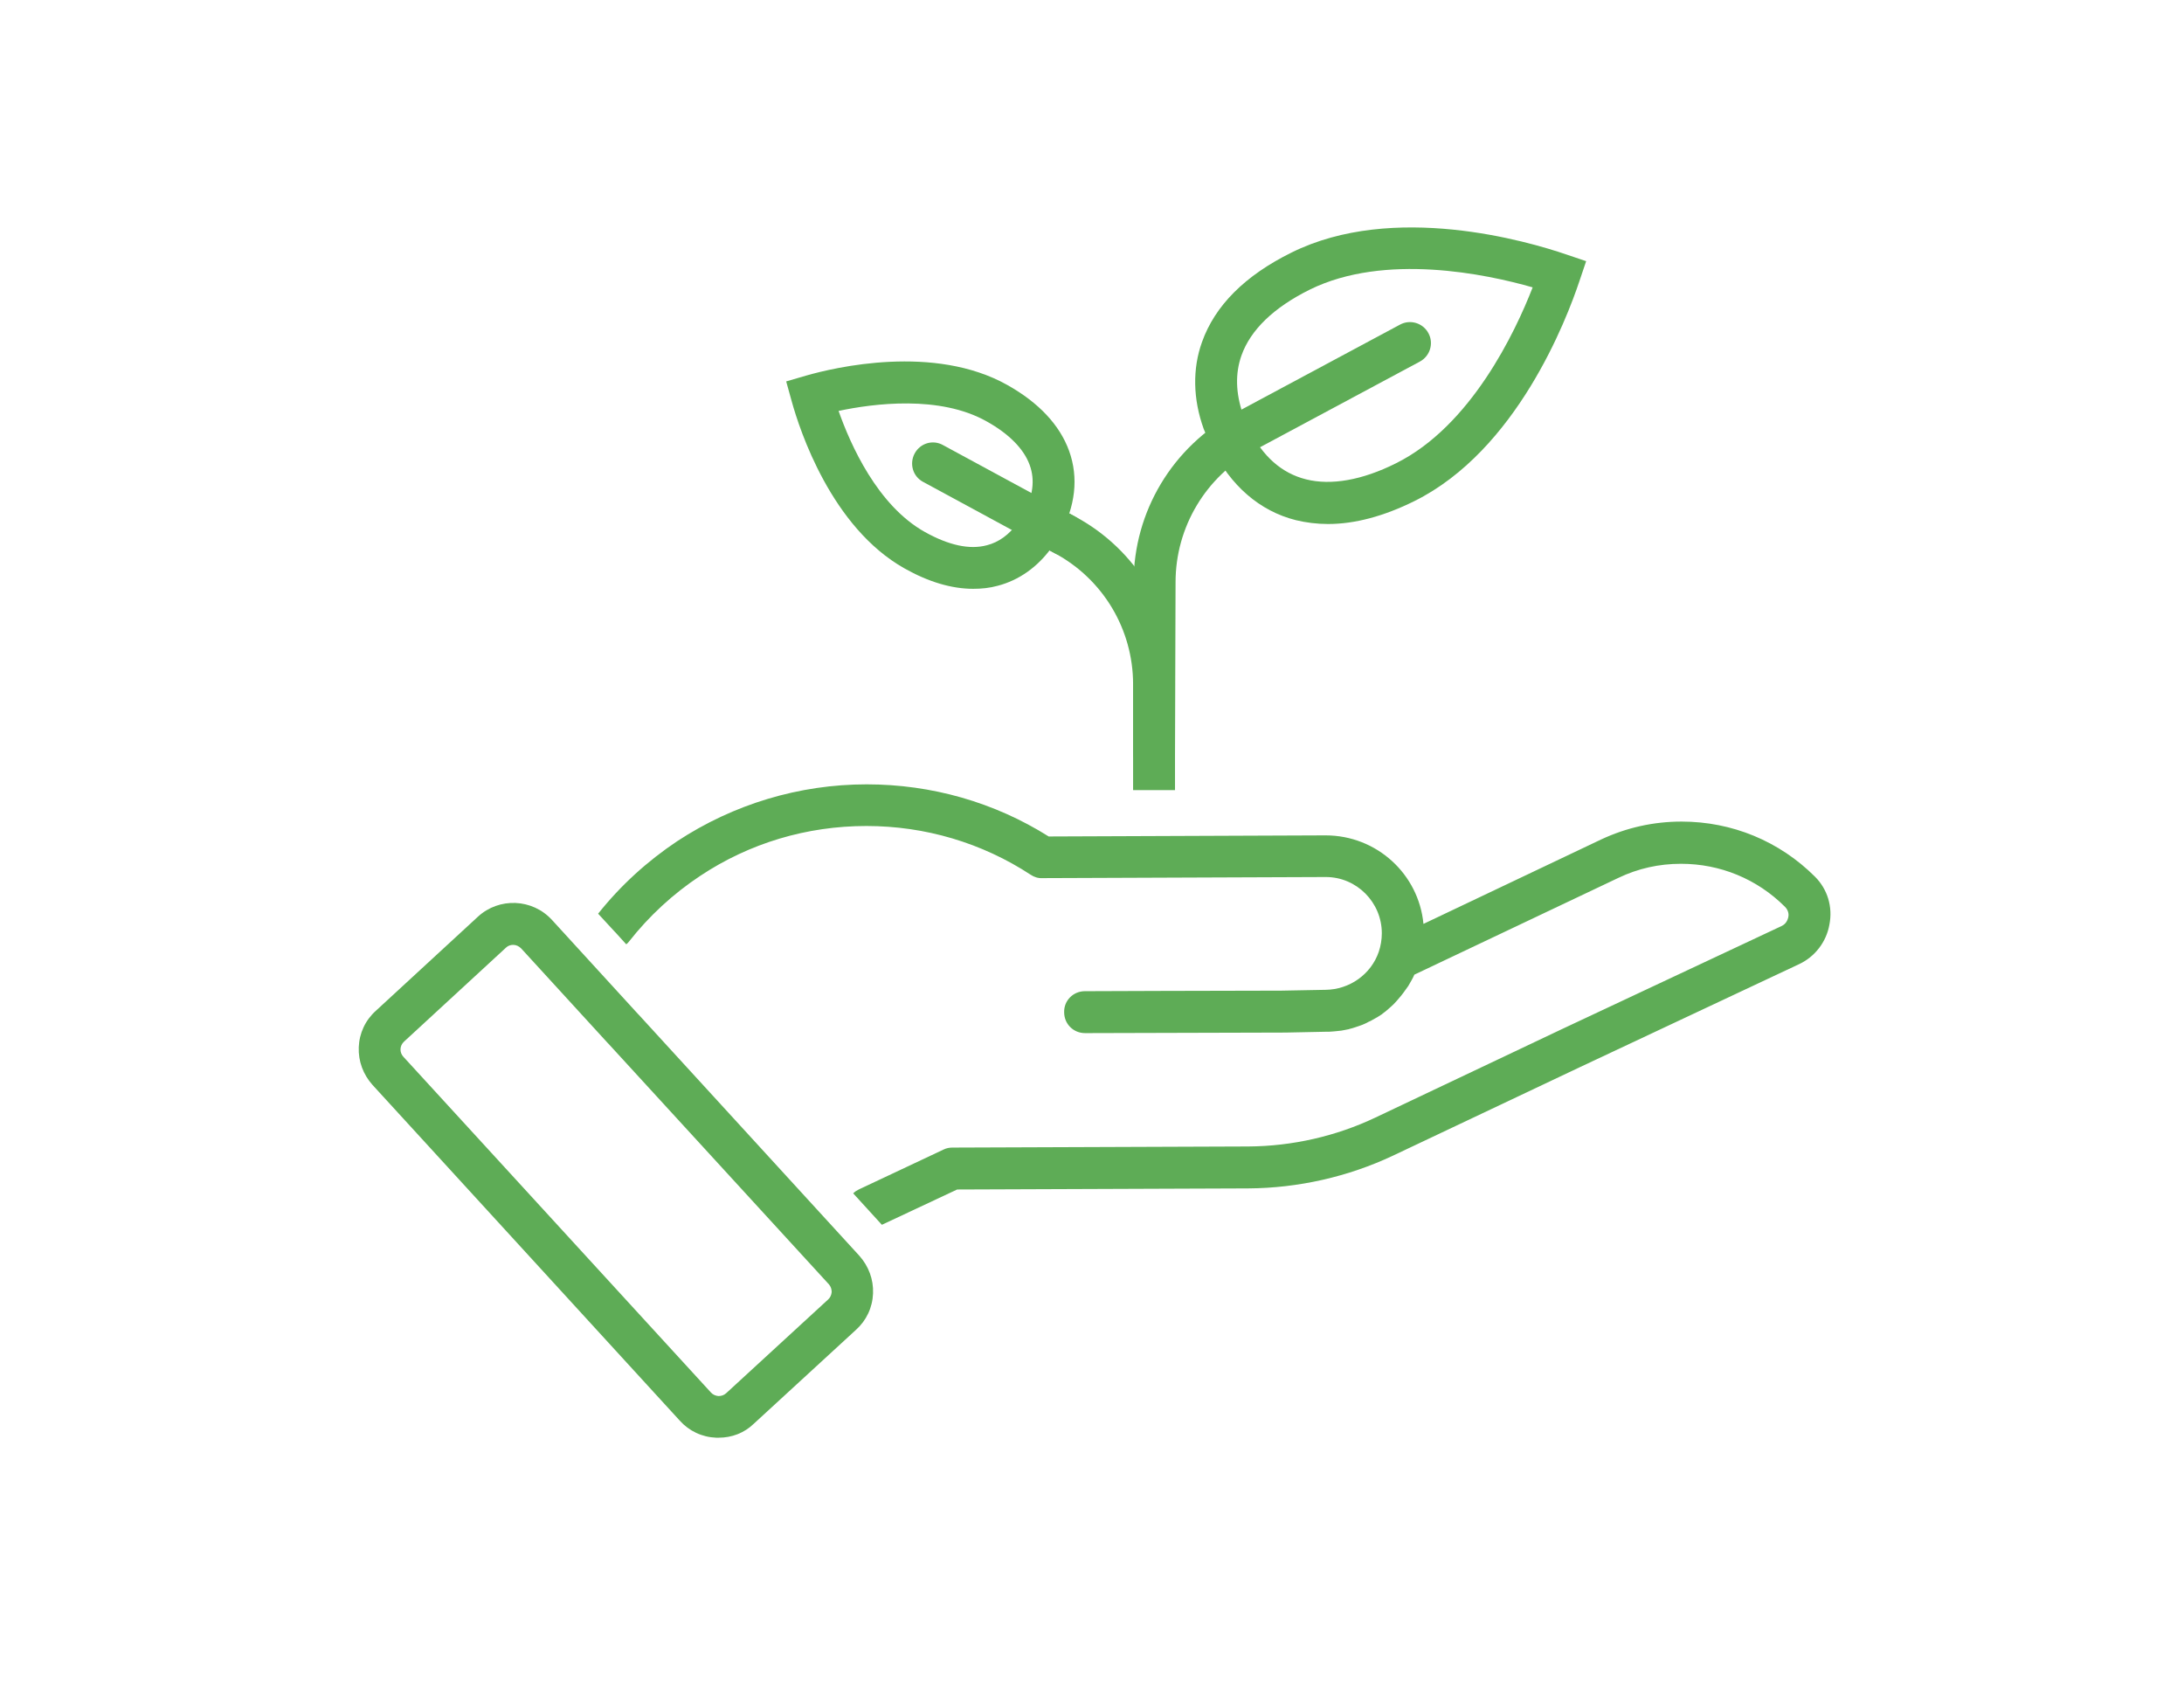 <?xml version="1.0" encoding="utf-8"?>
<!-- Generator: Adobe Illustrator 25.4.1, SVG Export Plug-In . SVG Version: 6.00 Build 0)  -->
<svg version="1.1" id="Capa_1" xmlns="http://www.w3.org/2000/svg" xmlns:xlink="http://www.w3.org/1999/xlink" x="0px" y="0px"
	 viewBox="0 0 792 612" style="enable-background:new 0 0 792 612;" xml:space="preserve">
<style type="text/css">
	.st0{fill:#5EAC56;}
	.st1{fill:none;stroke:#5EAC56;stroke-width:5;stroke-linecap:square;stroke-miterlimit:10;}
</style>
<g>
	<path class="st0" d="M658.2,317.9c-12.9-12.9-30.1-20-48.4-20c-10.2,0-20,2.2-29.2,6.5L516.2,335c-1.7-18-16.9-32.1-35.5-32.1
		l-100.4,0.4c-19.7-12.4-42.5-18.9-66-18.9c-24.5,0-48.3,7.2-68.7,20.6c-10.8,7.2-20.5,16-28.7,26.3l6,6.5l0.3,0.3l3.9,4.3
		c0.4-0.3,0.7-0.6,1-1c7.3-9.3,16-17.3,25.8-23.8c17.9-11.9,38.7-18.1,60.3-18.1c21.3,0,41.9,6.1,59.6,17.7c1.2,0.8,2.7,1.3,4.2,1.2
		l102.8-0.4c11.2,0,20.3,9.2,20.3,20.4c0,2.3-0.4,4.6-1.1,6.7c-2.8,8.2-10.6,13.7-19.3,13.8l-16,0.3l-43.2,0.1l-28.1,0.1
		c-4.2,0-7.6,3.4-7.5,7.6c0,2.1,0.8,4,2.2,5.4c1.4,1.4,3.3,2.2,5.4,2.2l72.7-0.2l14.6-0.3c0.9,0,1.8,0,2.6-0.1
		c0.4,0,0.7-0.1,1.1-0.1c0.6-0.1,1.2-0.1,1.9-0.2c0.9-0.2,1.8-0.3,2.6-0.5c0.1,0,0.2,0,0.3-0.1c0.8-0.2,1.6-0.4,2.4-0.7
		c0.8-0.3,1.6-0.5,2.3-0.8c0.2-0.1,0.5-0.2,0.7-0.3c0.5-0.2,1.1-0.5,1.6-0.8c0.2-0.1,0.5-0.2,0.7-0.3c0.5-0.3,1.1-0.6,1.6-0.9
		c0.3-0.2,0.6-0.3,0.9-0.5c0.5-0.3,0.9-0.6,1.4-0.9c0.2-0.1,0.4-0.2,0.5-0.4c0.7-0.5,1.4-1,2-1.6c0.7-0.6,1.4-1.2,2-1.8
		c0.6-0.6,1.2-1.3,1.8-2c0.6-0.7,1.2-1.4,1.7-2.1c0.6-0.8,1.2-1.7,1.8-2.5c0.4-0.7,0.8-1.4,1.2-2.1c0.4-0.7,0.7-1.3,1-2l74-35.1
		c7.1-3.4,14.7-5.1,22.7-5.1c14.2,0,27.6,5.5,37.7,15.6c1.4,1.4,1.4,3,1.2,3.8c-0.2,0.8-0.7,2.4-2.5,3.2l-79.7,37.4l-67.5,32
		c-14.3,6.8-30.2,10.4-46.1,10.5l-107.3,0.4c-1.1,0-2.2,0.2-3.2,0.7l-30.8,14.5c-0.8,0.4-1.4,0.8-2,1.4l10.4,11.4l27.3-12.8
		l105.6-0.4c18-0.1,36.2-4.2,52.5-11.9l67.6-32l79.6-37.4c5.8-2.7,9.9-8.1,11-14.3C664.7,328.8,662.7,322.4,658.2,317.9z"/>
</g>
<g>
	<path class="st0" d="M260.6,521.3c-0.3,0-0.6,0-0.9,0c-5.1-0.2-9.8-2.4-13.2-6.2L135.1,393.4c-3.4-3.8-5.2-8.6-5-13.7
		c0.2-5.1,2.4-9.8,6.2-13.2l37-34.1c7.7-7.1,19.8-6.6,26.9,1.2l31.1,34c0.1,0.1,0.3,0.3,0.3,0.3l80,87.4c3.4,3.8,5.2,8.6,5,13.7
		c-0.2,5.1-2.4,9.8-6.2,13.2l0,0l-37,34C269.9,519.6,265.4,521.3,260.6,521.3z M186.1,342.6c-0.9,0-1.9,0.3-2.6,1l-37,34.1
		c-1.6,1.5-1.7,3.9-0.2,5.5l111.5,121.7c0.7,0.8,1.7,1.2,2.7,1.3c1.1,0,2-0.3,2.8-1l37-34c0.8-0.7,1.2-1.7,1.3-2.7c0-1-0.3-2-1-2.8
		l-80-87.3c-0.1-0.1-0.3-0.3-0.3-0.3L189,343.9C188.2,343.1,187.2,342.6,186.1,342.6z M305.3,476.7L305.3,476.7L305.3,476.7z"/>
</g>
<path class="st0" d="M418.5,280.4C418.5,280.4,418.5,280.4,418.5,280.4c-4.2,0-7.6-3.4-7.6-7.6l0.2-61.7c0-25.6,14.1-49.1,36.7-61.3
	l59.9-32.1c3.7-2,8.3-0.6,10.3,3.1c2,3.7,0.6,8.3-3.1,10.3l-59.9,32.1c-17.7,9.5-28.7,27.9-28.7,47.9l-0.2,61.7
	C426,277,422.7,280.4,418.5,280.4z"/>
<path class="st0" d="M426.1,286.5h-15.2v-38.4c0-19.9-10.9-38.1-28.4-47.5l-6.7-3.6l7.2-13.4l6.7,3.6c22.5,12,36.4,35.3,36.4,60.8
	V286.5L426.1,286.5z"/>
<path class="st1" d="M338.3,168"/>
<path class="st0" d="M481.6,190c-4,0-8-0.5-11.7-1.4c-13.1-3.3-23.7-12.5-30.6-26.5l-0.3-0.6l-2.5-6c-3.9-10.8-4.1-21.8-0.6-31.5
	c4.7-13.2,15.6-24.1,32.4-32.4c37-18.4,85.8-4.1,99.8,0.7l7.1,2.4l-2.4,7.1c-4.7,14.1-22.8,61.5-59.9,79.9
	C501.8,187.2,491.3,190,481.6,190z M452.9,155.5c5,10,11.9,16.1,20.7,18.3c9.1,2.3,20.4,0.3,32.6-5.8l0,0
	c27.2-13.5,43.3-47.6,49.6-63.8c-16.7-4.8-53.6-12.6-80.8,0.8c-13.1,6.5-21.5,14.6-24.8,23.9c-2.3,6.5-2.1,13.6,0.5,21.2
	L452.9,155.5z"/>
<path class="st0" d="M352.9,213.5c-7.8,0-16.2-2.5-24.9-7.4c-26.5-14.9-38-50.1-40.9-60.6l-2-7.2l7.2-2.1c10.4-3,46.5-11.5,73,3.4
	c11.4,6.4,19,14.5,22.4,23.9c3.5,9.7,2.3,20.2-3.4,30.5l-0.3,0.6l-2.6,3.9c-5.1,7.1-11.9,11.9-19.6,13.9
	C358.9,213.2,356,213.5,352.9,213.5z M304.1,149c4.3,12.2,14.1,34.3,31.3,43.9c8.6,4.8,16.2,6.5,22.5,4.8c4.3-1.1,8-3.8,11.1-8
	l2.1-3.3c3.5-6.4,4.3-12.3,2.3-17.8c-2.1-5.8-7.5-11.3-15.6-15.8l0,0C340.8,143.2,316.8,146.3,304.1,149z M377.7,190.4L377.7,190.4
	L377.7,190.4z"/>
<path class="st0" d="M386.1,201.5c-1.2,0-2.5-0.3-3.6-0.9l-47.8-25.9c-3.7-2-5-6.6-3-10.3c2-3.7,6.6-5.1,10.3-3l47.8,25.9
	c3.7,2,5,6.6,3,10.3C391.4,200.1,388.8,201.5,386.1,201.5z"/>
</svg>
